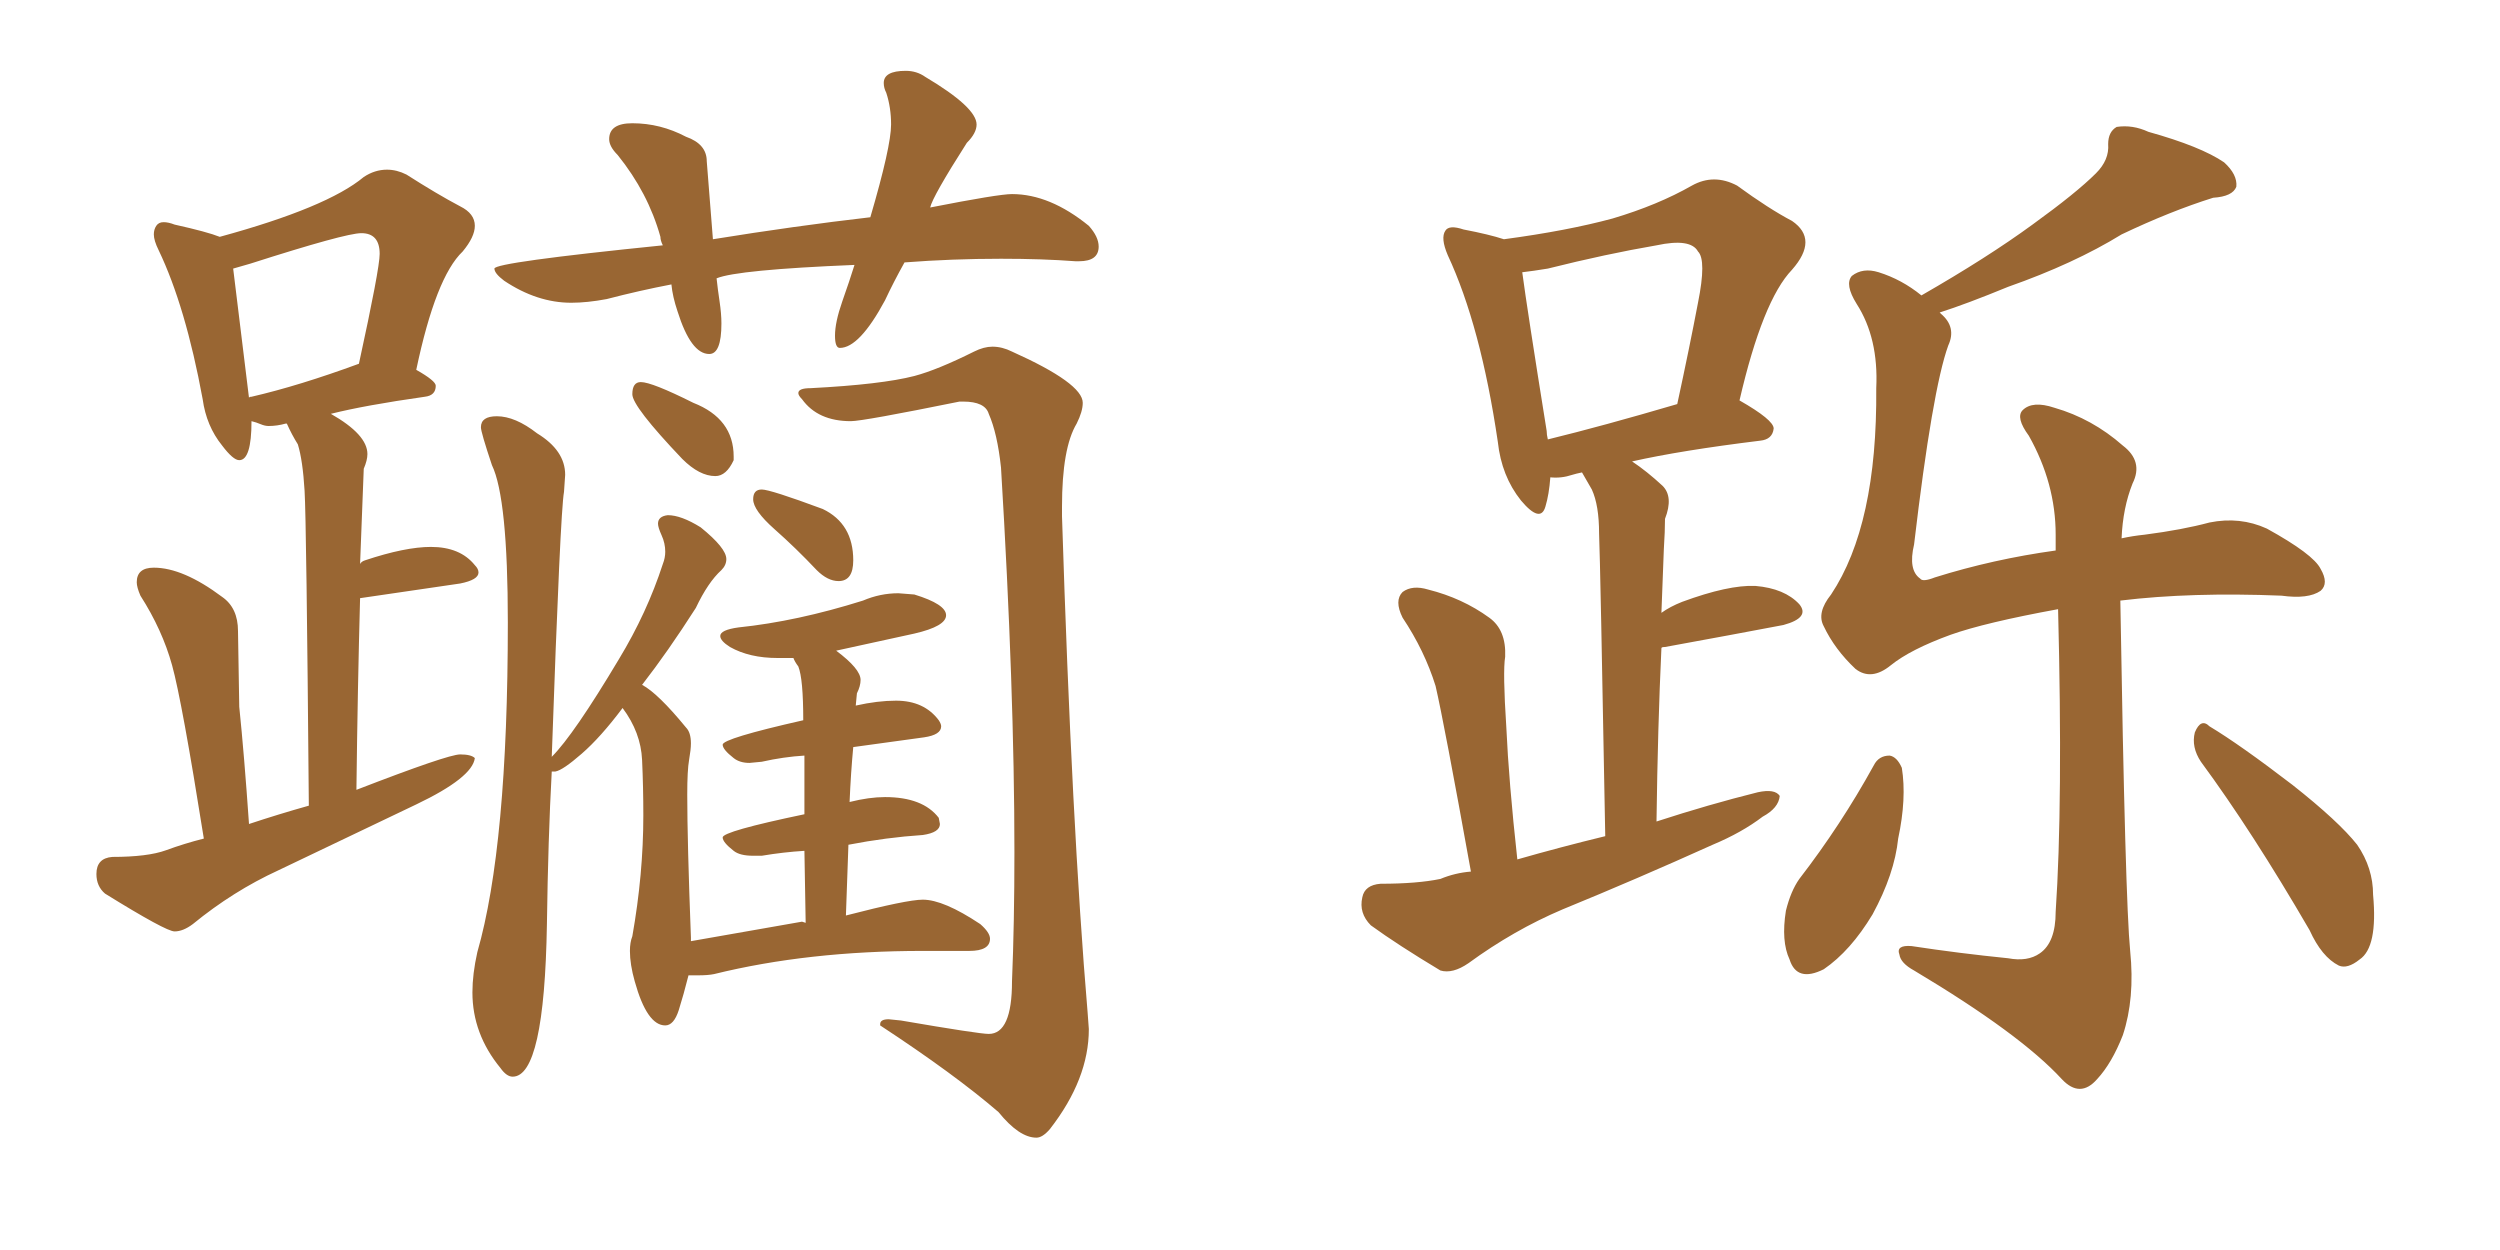 <svg xmlns="http://www.w3.org/2000/svg" xmlns:xlink="http://www.w3.org/1999/xlink" width="300" height="150"><path fill="#996633" padding="10" d="M85.11 42.48L85.11 42.48Q82.91 42.48 81.30 37.35L81.30 37.35Q80.71 35.60 80.57 34.13L80.57 34.13Q76.76 34.86 72.80 35.89L72.80 35.89Q70.46 36.33 68.55 36.33L68.55 36.33Q64.45 36.33 60.50 33.69L60.50 33.69Q59.33 32.81 59.33 32.23L59.33 32.23Q59.33 31.49 79.54 29.44L79.54 29.44Q79.25 28.86 79.25 28.42L79.25 28.42Q77.78 23.14 74.12 18.60L74.12 18.60Q73.10 17.58 73.10 16.70L73.10 16.70Q73.10 14.79 75.88 14.79L75.88 14.79Q79.25 14.79 82.32 16.41L82.32 16.41Q84.81 17.29 84.81 19.34L84.81 19.34L85.55 28.71Q95.51 27.10 104.44 26.07L104.44 26.07Q106.93 17.58 106.93 14.94L106.93 14.94Q106.93 12.89 106.35 11.13L106.35 11.13Q106.05 10.55 106.05 9.96L106.05 9.96Q106.05 8.50 108.69 8.50L108.69 8.50Q110.01 8.50 111.04 9.23L111.04 9.23Q117.19 12.89 117.19 14.94L117.19 14.94Q117.19 15.97 116.02 17.14L116.02 17.14Q111.91 23.58 111.62 24.90L111.62 24.90Q119.82 23.29 121.44 23.29L121.44 23.29Q125.98 23.29 130.66 27.10L130.66 27.10Q131.84 28.42 131.84 29.59L131.84 29.59Q131.84 31.35 129.49 31.35L129.49 31.35L129.05 31.35Q125.10 31.05 120.12 31.05L120.12 31.05Q114.26 31.05 108.54 31.49L108.54 31.49Q107.23 33.84 106.20 36.04L106.20 36.04Q103.13 41.75 100.78 41.75L100.78 41.75Q100.20 41.75 100.20 40.28L100.20 40.28Q100.20 38.67 101.07 36.18Q101.95 33.69 102.54 31.79L102.54 31.79Q88.48 32.37 85.99 33.40L85.99 33.40Q86.13 34.72 86.35 36.18Q86.57 37.65 86.57 38.82L86.57 38.82Q86.57 42.48 85.11 42.48ZM124.37 136.52L124.37 136.52Q122.31 136.52 119.82 133.45L119.82 133.45Q114.55 128.91 105.62 123.05L105.62 123.05L105.62 122.90Q105.62 122.31 106.64 122.31L106.64 122.31L108.11 122.46Q117.48 124.07 118.65 124.07L118.65 124.07Q121.44 124.07 121.44 117.77L121.44 117.77Q121.73 110.74 121.73 102.25L121.73 102.25Q121.73 82.76 120.12 56.10L120.12 56.10Q119.68 52.00 118.65 49.66L118.65 49.66Q118.21 48.19 115.58 48.19L115.58 48.19L115.14 48.19Q103.56 50.54 102.10 50.54L102.10 50.54Q98.14 50.54 96.24 47.90L96.24 47.90Q95.80 47.46 95.80 47.17L95.80 47.17Q95.80 46.58 97.27 46.58L97.27 46.58Q105.76 46.14 109.72 45.12L109.72 45.12Q112.50 44.38 116.89 42.19L116.89 42.19Q118.07 41.60 119.09 41.60L119.09 41.60Q120.26 41.60 121.44 42.19L121.44 42.19Q129.93 46.00 129.93 48.34L129.93 48.34Q129.93 49.37 129.20 50.83L129.20 50.83Q127.44 53.76 127.44 60.79L127.44 60.79L127.44 61.96Q128.61 99.02 130.52 121.58L130.52 121.58L130.66 123.49Q130.66 129.49 125.98 135.50L125.98 135.50Q125.10 136.52 124.37 136.52ZM85.84 57.13L85.84 57.13Q83.94 57.13 81.88 55.08L81.88 55.08Q75.88 48.78 75.88 47.31L75.88 47.31Q75.88 45.85 76.90 45.85L76.90 45.85Q78.22 45.85 83.20 48.34L83.20 48.34Q88.04 50.24 88.04 54.79L88.04 54.79L88.04 55.22Q87.16 57.13 85.84 57.13ZM100.63 69.73L100.63 69.73Q99.32 69.73 98.00 68.41L98.00 68.41Q95.51 65.77 92.94 63.50Q90.38 61.23 90.38 59.91L90.38 59.91Q90.38 58.74 91.41 58.74L91.41 58.74Q92.43 58.74 98.73 61.08L98.73 61.08Q102.39 62.84 102.39 67.24L102.39 67.24Q102.39 69.73 100.63 69.73ZM61.52 129.20L61.52 129.20Q60.79 129.20 60.06 128.17L60.06 128.17Q56.69 124.07 56.69 119.09L56.69 119.09Q56.69 116.89 57.28 114.26L57.28 114.26Q60.94 101.51 60.94 74.71L60.94 74.71Q60.94 59.77 59.03 55.81L59.03 55.81Q57.71 51.86 57.71 51.27L57.71 51.27Q57.71 49.95 59.62 49.95L59.62 49.95Q61.82 49.95 64.45 52.00L64.45 52.00Q67.82 54.05 67.82 56.98L67.82 56.98L67.68 59.03Q67.24 61.38 66.21 90.82L66.21 90.82Q68.85 88.18 74.27 79.10L74.27 79.10Q77.64 73.54 79.54 67.68L79.54 67.68Q79.83 66.94 79.83 66.21L79.83 66.21Q79.83 65.19 79.39 64.23Q78.96 63.28 78.96 62.84L78.96 62.84Q78.96 61.96 80.13 61.82L80.13 61.82Q81.74 61.82 84.08 63.28L84.08 63.28Q87.16 65.77 87.16 67.09L87.16 67.09Q87.16 67.82 86.57 68.41L86.57 68.41Q84.96 69.87 83.50 72.95L83.50 72.95Q80.13 78.22 77.05 82.18L77.05 82.18Q78.96 83.20 82.32 87.30L82.32 87.30Q82.91 87.89 82.91 89.21L82.91 89.21Q82.91 89.94 82.69 91.19Q82.47 92.43 82.47 95.36L82.47 95.36Q82.47 100.93 82.91 112.50L82.91 112.50L82.91 112.94L96.24 110.60L96.68 110.74L96.53 102.10Q94.04 102.25 91.41 102.69L91.41 102.69L90.38 102.69Q88.77 102.69 88.04 102.10L88.04 102.10Q86.72 101.07 86.72 100.49L86.72 100.49Q86.72 99.76 96.53 97.71L96.53 97.71L96.53 90.67Q94.04 90.82 91.41 91.41L91.41 91.41L89.94 91.55Q88.77 91.55 88.04 90.97L88.04 90.97Q86.72 89.94 86.72 89.36L86.72 89.36Q86.72 88.62 96.39 86.43L96.39 86.43Q96.39 81.45 95.80 79.98L95.80 79.98Q95.36 79.39 95.21 78.96L95.21 78.96L93.31 78.96Q89.94 78.96 87.60 77.64L87.60 77.64Q86.43 76.90 86.43 76.32L86.43 76.32Q86.43 75.59 88.62 75.29L88.62 75.29Q95.65 74.56 103.56 72.07L103.56 72.07Q105.62 71.19 107.81 71.19L107.81 71.19L109.72 71.34Q113.53 72.51 113.53 73.83L113.53 73.83Q113.53 75.15 109.72 76.03L109.72 76.03L100.34 78.08Q103.27 80.27 103.27 81.59L103.27 81.59Q103.27 82.32 102.83 83.20L102.83 83.20L102.69 84.67Q105.32 84.08 107.52 84.08L107.52 84.08Q110.89 84.08 112.65 86.43L112.65 86.43Q112.94 86.87 112.94 87.16L112.94 87.16Q112.94 88.18 110.89 88.48L110.89 88.48L102.39 89.65Q102.10 92.72 101.95 96.24L101.95 96.24Q104.30 95.65 106.20 95.65L106.20 95.65Q110.74 95.65 112.65 98.14L112.65 98.14L112.79 98.88Q112.79 99.90 110.74 100.20L110.74 100.20Q106.35 100.49 101.81 101.37L101.81 101.37L101.51 109.86Q108.84 107.96 110.74 107.96L110.74 107.96Q113.23 107.96 117.63 110.89L117.63 110.89Q118.80 111.91 118.80 112.65L118.80 112.65Q118.80 114.11 116.31 114.11L116.31 114.11L110.74 114.11Q96.97 114.11 85.69 116.89L85.69 116.89Q84.96 117.04 83.79 117.04L83.79 117.04L82.62 117.04Q82.03 119.38 81.45 121.22Q80.86 123.05 79.83 123.05L79.83 123.05Q77.64 123.05 76.17 117.77L76.17 117.77Q75.59 115.72 75.59 114.11L75.59 114.11Q75.59 113.09 75.88 112.35L75.88 112.35Q77.20 104.88 77.20 97.85L77.20 97.85Q77.20 94.48 77.05 91.19Q76.90 87.89 74.71 84.96L74.71 84.96Q72.07 88.48 69.80 90.45Q67.53 92.43 66.65 92.58L66.65 92.58L66.21 92.58Q65.77 100.63 65.63 110.89L65.63 110.89Q65.33 129.20 61.52 129.20ZM20.95 111.77L20.95 111.77Q19.92 111.77 12.60 107.23L12.60 107.23Q11.57 106.35 11.57 104.88L11.57 104.88Q11.57 102.98 13.48 102.83L13.48 102.83Q17.72 102.83 19.92 102.03Q22.12 101.22 24.46 100.63L24.46 100.63Q21.83 84.08 20.65 79.83Q19.48 75.59 16.85 71.48L16.85 71.48Q16.41 70.46 16.41 69.87L16.41 69.87Q16.41 68.12 18.46 68.12L18.46 68.12Q21.97 68.12 26.66 71.63L26.66 71.63Q28.56 72.95 28.56 75.73L28.56 75.73L28.71 84.81Q29.30 90.53 29.88 98.88L29.88 98.88Q33.40 97.71 37.06 96.68L37.06 96.68Q36.77 62.55 36.55 58.89Q36.33 55.22 35.74 53.32L35.74 53.32Q35.01 52.15 34.42 50.83L34.42 50.83L34.28 50.83Q33.25 51.12 32.23 51.12L32.23 51.12Q31.79 51.12 31.27 50.90Q30.76 50.68 30.18 50.54L30.18 50.54Q30.18 55.22 28.71 55.22L28.71 55.22Q27.98 55.22 26.66 53.47L26.66 53.47Q24.76 51.12 24.32 47.90L24.32 47.90Q22.27 36.77 19.04 30.03L19.04 30.03Q18.46 28.86 18.46 28.13L18.46 28.13Q18.46 27.54 18.75 27.10Q19.04 26.66 19.63 26.66L19.63 26.66Q20.21 26.66 20.95 26.95L20.95 26.95Q24.90 27.83 26.37 28.42L26.37 28.42Q39.26 24.90 43.65 21.24L43.65 21.24Q44.97 20.36 46.44 20.36L46.44 20.36Q47.61 20.36 48.78 20.95L48.78 20.95Q52.44 23.29 55.22 24.76L55.22 24.76Q56.98 25.63 56.98 27.10L56.98 27.10Q56.98 28.42 55.52 30.18L55.52 30.18Q52.29 33.25 49.95 44.38L49.95 44.38Q52.29 45.70 52.29 46.29L52.29 46.29Q52.29 47.46 50.98 47.61L50.98 47.61Q43.80 48.63 39.70 49.66L39.70 49.66Q44.09 52.15 44.09 54.49L44.09 54.49Q44.09 55.22 43.65 56.25L43.65 56.25L43.21 67.68Q43.36 67.38 43.80 67.24L43.80 67.24Q48.63 65.63 51.71 65.63L51.71 65.63Q55.22 65.63 56.98 67.82L56.98 67.82Q57.42 68.26 57.42 68.70L57.42 68.70Q57.42 69.58 55.22 70.02L55.22 70.02L43.21 71.78Q42.92 82.32 42.77 94.78L42.77 94.78Q53.76 90.53 55.22 90.53L55.22 90.53Q56.54 90.53 56.98 90.97L56.98 90.97Q56.69 93.31 49.95 96.53L49.95 96.53L33.40 104.44Q27.98 106.93 23.14 110.89L23.14 110.89Q21.97 111.77 20.95 111.77ZM27.98 32.23L29.88 47.75Q29.88 47.61 30.18 47.61L30.18 47.61Q35.89 46.29 43.07 43.65L43.07 43.65Q45.56 32.23 45.56 30.47L45.56 30.47Q45.56 27.98 43.36 27.98L43.36 27.98Q41.46 27.98 30.03 31.64L30.03 31.64L27.98 32.23ZM176.51 104.59L176.51 104.59Q173.29 86.72 172.27 82.32L172.27 82.32Q170.95 78.08 168.31 74.12L168.31 74.12Q167.29 72.07 168.31 71.04L168.31 71.04Q169.48 70.17 171.39 70.75L171.39 70.75Q175.49 71.78 178.71 74.12L178.71 74.12Q180.76 75.59 180.62 78.81L180.62 78.81Q180.32 80.57 180.76 87.30L180.76 87.30Q181.05 93.75 182.08 103.13L182.08 103.13Q187.21 101.66 192.63 100.34L192.63 100.34Q192.04 67.68 191.89 64.01L191.89 64.01Q191.89 60.64 191.02 58.74L191.02 58.74Q190.43 57.71 189.84 56.69L189.84 56.69Q189.11 56.84 188.67 56.98L188.67 56.98Q187.35 57.42 186.04 57.28L186.04 57.28Q185.89 59.33 185.45 60.79L185.45 60.79Q184.86 62.84 182.52 60.06L182.52 60.06Q180.18 57.13 179.74 53.03L179.74 53.03Q177.69 39.11 173.73 30.62L173.73 30.62Q172.85 28.56 173.44 27.69L173.44 27.69Q173.88 26.95 175.63 27.54L175.63 27.54Q178.71 28.13 180.47 28.71L180.47 28.71Q188.09 27.69 193.51 26.22L193.51 26.22Q198.93 24.61 203.03 22.27L203.03 22.27Q205.66 20.80 208.45 22.27L208.45 22.27Q212.26 25.05 215.04 26.51L215.04 26.51Q218.26 28.71 215.04 32.37L215.04 32.37Q211.52 36.04 208.74 48.05L208.74 48.05Q212.84 50.39 212.84 51.42L212.84 51.42Q212.70 52.73 211.23 52.88L211.23 52.88Q201.71 54.05 195.85 55.37L195.85 55.37Q197.61 56.54 199.51 58.30L199.51 58.30Q200.83 59.62 199.80 62.26L199.80 62.26Q199.80 63.72 199.66 65.92L199.66 65.92Q199.51 69.43 199.37 73.54L199.37 73.54Q200.39 72.80 201.86 72.22L201.86 72.22Q207.42 70.17 210.64 70.31L210.64 70.31Q214.16 70.61 215.92 72.51L215.92 72.51Q217.24 74.12 214.01 75L214.01 75Q207.86 76.17 199.80 77.64L199.80 77.64Q199.37 77.64 199.37 77.78L199.37 77.78Q198.93 87.16 198.78 98.58L198.78 98.58Q205.08 96.53 210.94 95.07L210.94 95.07Q212.99 94.63 213.57 95.51L213.57 95.51Q213.43 96.97 211.52 98.00L211.52 98.00Q209.03 99.90 205.52 101.37L205.52 101.37Q196.44 105.47 187.50 109.13L187.50 109.13Q181.64 111.62 176.22 115.58L176.22 115.58Q174.32 116.89 172.85 116.46L172.85 116.46Q167.72 113.38 164.50 111.04L164.50 111.04Q163.04 109.57 163.48 107.67L163.48 107.67Q163.77 106.20 165.67 106.05L165.67 106.05Q170.07 106.05 172.85 105.47L172.85 105.47Q174.61 104.74 176.51 104.59ZM185.74 52.73L185.74 52.73Q192.33 51.12 201.27 48.49L201.27 48.49Q202.73 41.75 203.76 36.33L203.76 36.33Q204.79 31.20 203.76 30.18L203.76 30.18Q202.88 28.56 198.78 29.44L198.78 29.44Q192.77 30.47 185.74 32.23L185.74 32.23Q183.98 32.52 182.67 32.67L182.67 32.67Q183.25 37.06 185.60 51.71L185.60 51.71Q185.60 52.15 185.74 52.73ZM224.85 91.85L224.85 91.85Q225.44 90.67 226.76 90.67L226.76 90.67Q227.64 90.82 228.22 92.14L228.22 92.14Q228.81 95.80 227.78 100.63L227.78 100.63Q227.34 104.88 224.71 109.72L224.71 109.72Q222.07 114.11 218.85 116.31L218.85 116.31Q215.63 117.92 214.75 115.14L214.75 115.14Q213.72 112.94 214.31 109.28L214.31 109.28Q214.89 106.93 215.92 105.47L215.92 105.47Q220.90 99.02 224.85 91.85ZM232.76 37.50L232.76 37.50Q232.76 37.50 232.91 37.65L232.91 37.65Q234.81 39.26 233.79 41.46L233.79 41.46Q231.88 46.73 229.69 65.33L229.69 65.33Q228.96 68.41 230.42 69.43L230.42 69.43Q230.71 69.87 232.18 69.29L232.18 69.29Q239.21 67.09 246.68 66.06L246.68 66.06Q246.68 65.04 246.68 64.16L246.68 64.16Q246.68 58.01 243.46 52.29L243.46 52.29Q241.85 50.10 242.72 49.22L242.72 49.22Q243.90 48.05 246.53 48.93L246.53 48.93Q251.07 50.24 254.74 53.47L254.74 53.47Q257.23 55.37 255.91 58.01L255.91 58.01Q254.74 60.94 254.59 64.60L254.59 64.60Q255.91 64.31 257.37 64.16L257.37 64.16Q261.91 63.57 265.14 62.70L265.14 62.70Q268.80 61.96 272.02 63.43L272.02 63.43Q277.59 66.50 278.47 68.26L278.47 68.26Q279.49 70.02 278.47 70.90L278.47 70.90Q277.00 71.92 273.78 71.48L273.78 71.48Q262.94 71.04 254.44 72.07L254.44 72.07Q255.03 108.25 255.62 114.11L255.62 114.11Q256.20 119.82 254.74 124.22L254.74 124.22Q253.42 127.59 251.66 129.49L251.66 129.49Q249.61 131.84 247.41 129.49L247.41 129.49Q242.43 124.07 229.69 116.46L229.69 116.46Q228.08 115.58 227.93 114.55L227.93 114.55Q227.49 113.38 229.39 113.53L229.39 113.53Q235.11 114.40 240.97 114.99L240.97 114.99Q243.31 115.43 244.78 114.40L244.78 114.40Q246.68 113.09 246.68 109.42L246.68 109.42Q247.56 96.39 246.97 73.10L246.97 73.10Q238.18 74.71 234.08 76.17L234.08 76.17Q229.25 77.93 226.90 79.83L226.90 79.83Q224.56 81.74 222.66 80.27L222.66 80.27Q220.17 77.93 218.85 75.15L218.85 75.15Q217.97 73.54 219.73 71.34L219.73 71.34Q225.29 62.99 225.15 46.58L225.15 46.58Q225.44 40.58 222.80 36.47L222.80 36.47Q221.34 34.13 222.22 33.11L222.22 33.11Q223.54 32.08 225.44 32.67L225.44 32.67Q228.22 33.54 230.57 35.45L230.57 35.45Q238.48 30.91 243.90 26.95L243.90 26.95Q249.17 23.14 251.51 20.80L251.51 20.80Q253.13 19.19 252.98 17.29L252.98 17.29Q252.98 15.82 254.00 15.23L254.00 15.23Q255.91 14.94 257.81 15.82L257.81 15.82Q264.11 17.58 266.89 19.48L266.89 19.48Q268.51 20.95 268.36 22.41L268.36 22.41Q267.92 23.58 265.58 23.73L265.58 23.73Q260.45 25.34 254.59 28.13L254.59 28.13Q248.88 31.64 240.97 34.42L240.97 34.42Q235.99 36.47 232.76 37.50ZM264.11 91.41L264.11 91.41L264.11 91.41Q262.94 89.65 263.38 87.89L263.38 87.89Q264.11 86.13 265.14 87.16L265.14 87.16Q268.80 89.36 275.10 94.19L275.10 94.19Q280.66 98.58 282.86 101.37L282.86 101.37Q284.77 104.15 284.77 107.37L284.77 107.37Q285.35 113.67 283.15 115.14L283.15 115.14Q281.69 116.31 280.66 115.87L280.66 115.87Q278.61 114.84 277.15 111.62L277.15 111.62Q270.26 99.76 264.11 91.41Z"/></svg>